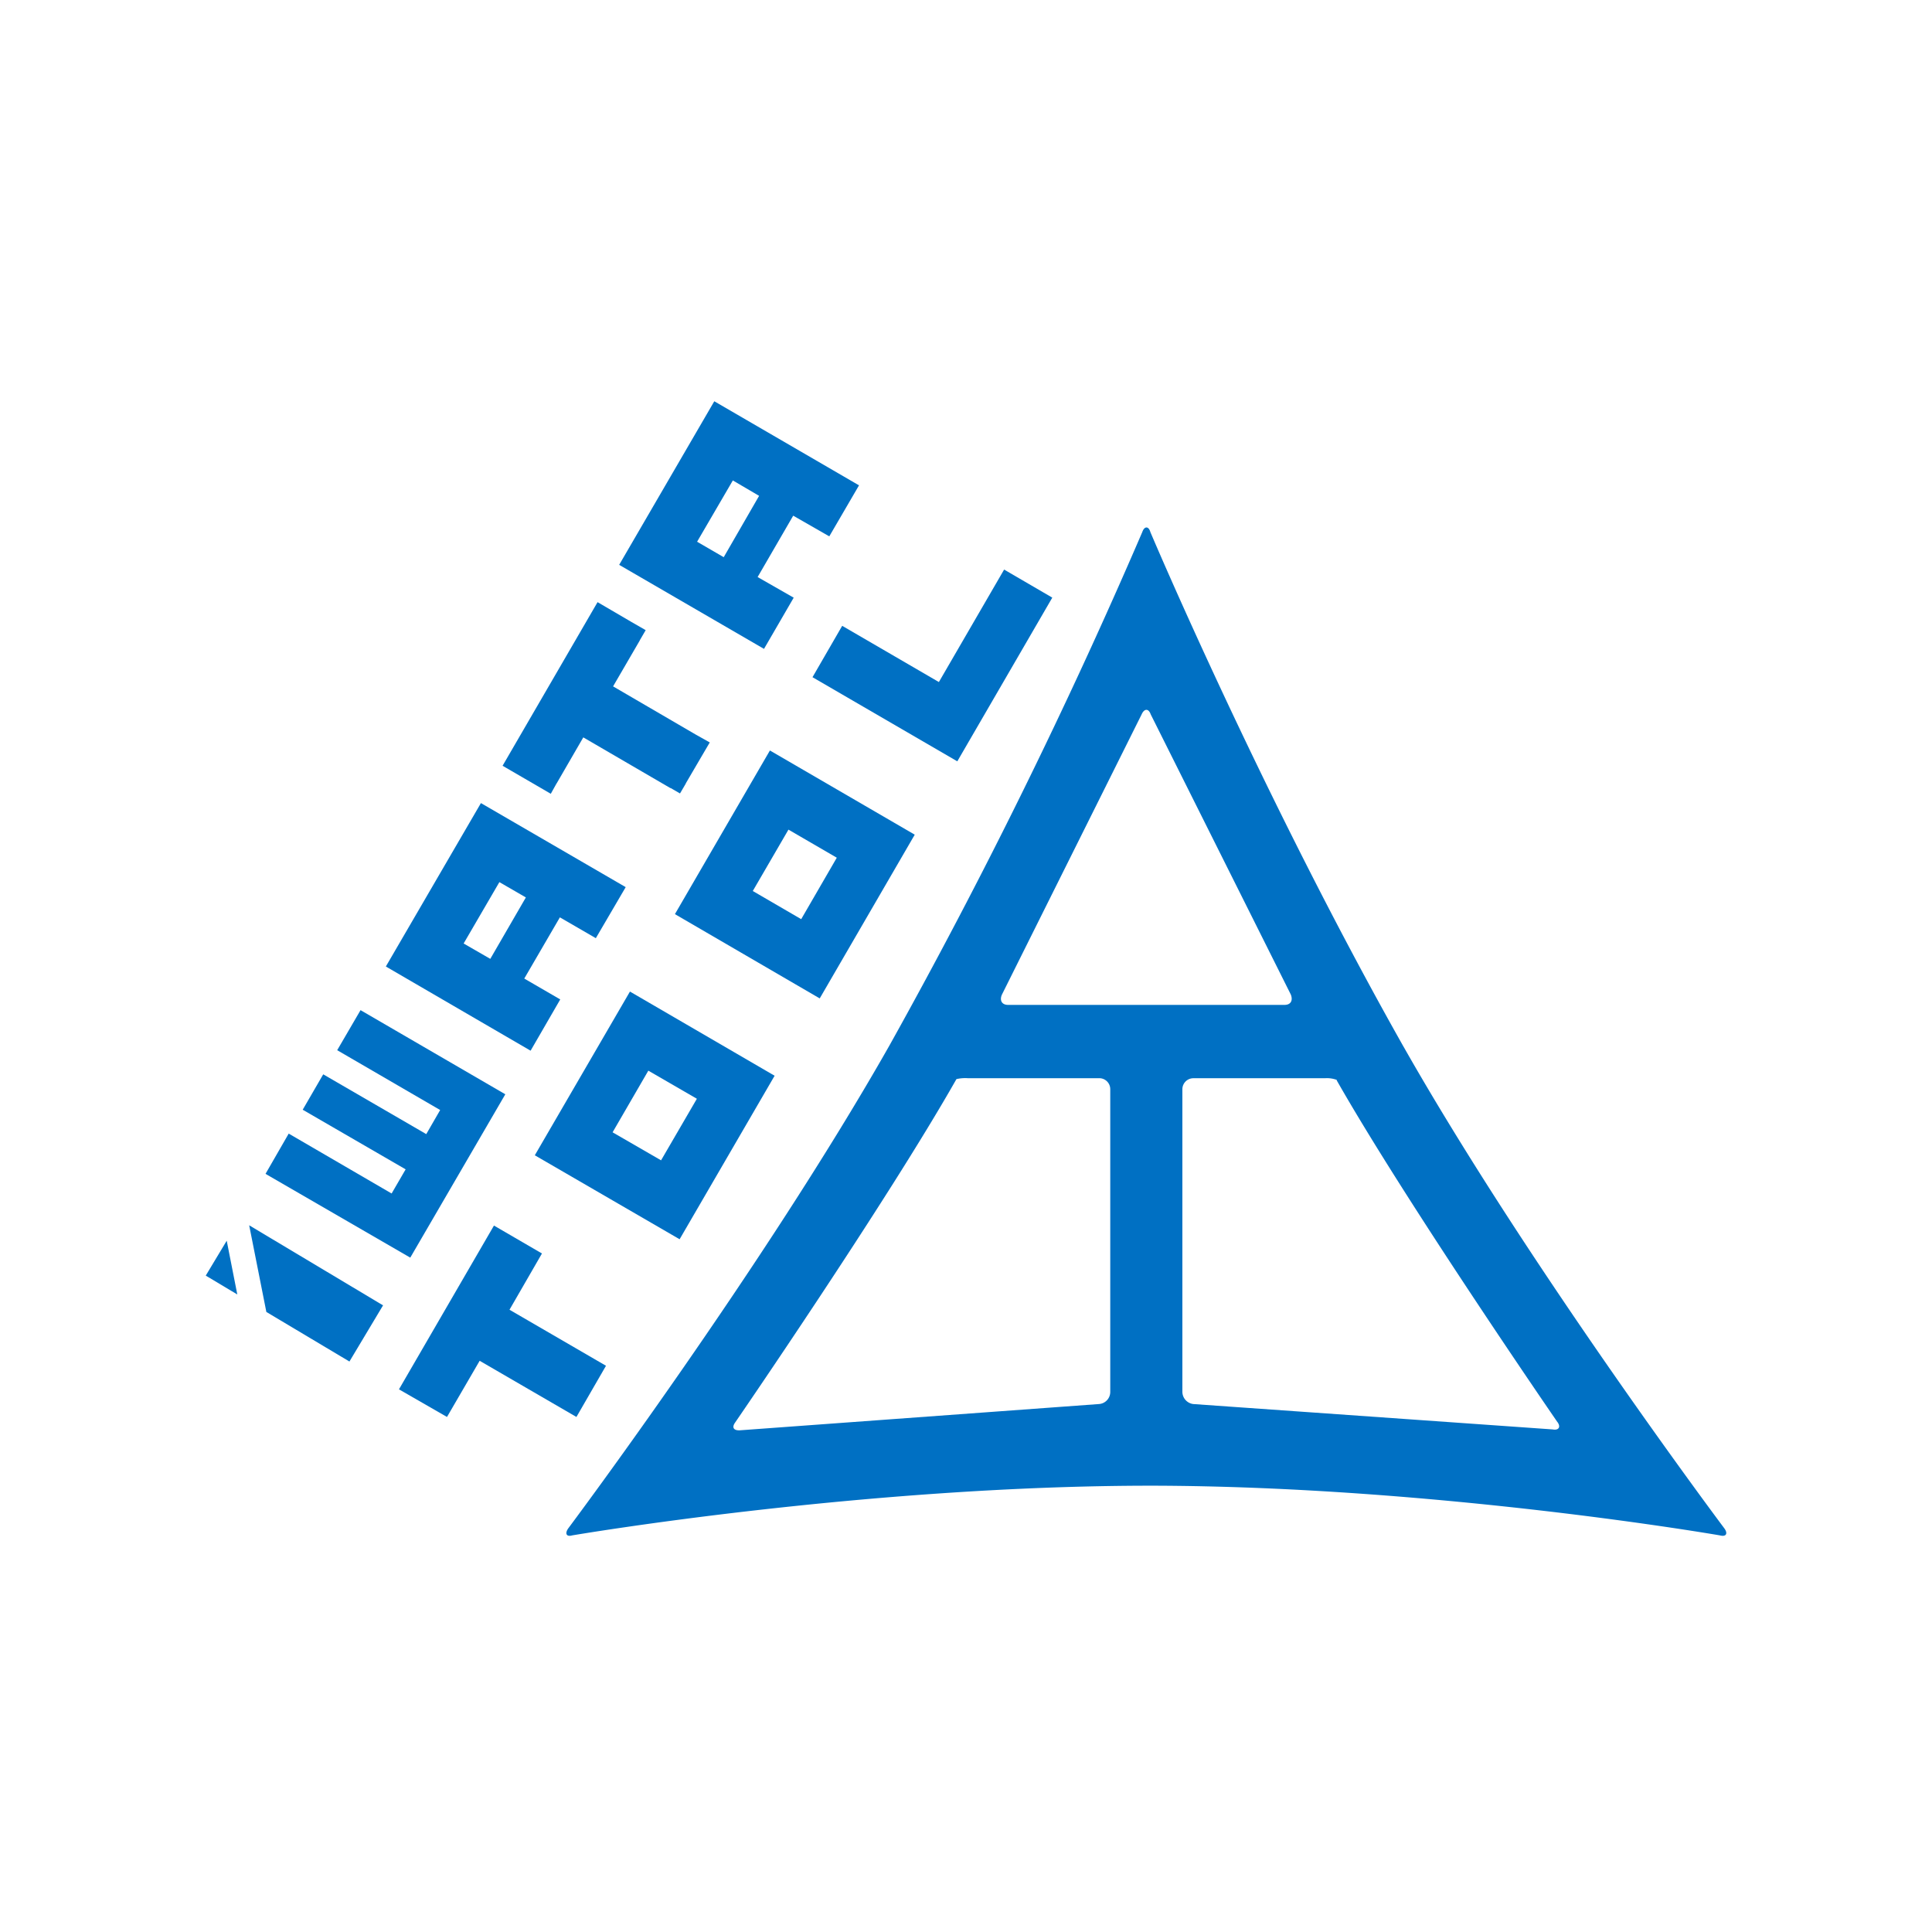 <svg xmlns="http://www.w3.org/2000/svg" xmlns:xlink="http://www.w3.org/1999/xlink" width="200" height="200" viewBox="0 0 200 200"><rect x="0" y="0" width="200" height="200" fill="#333333" stroke="none"/><defs><clipPath id="b"><rect width="200" height="200"/></clipPath></defs><g id="a" clip-path="url(#b)"><rect width="200" height="200" fill="#fff"/><g transform="translate(-775.865 -296.682)"><path d="M896.987,396.565c-14.649-25.941-26.2-53.257-26.2-53.257-.179-.641-.624-.641-.842,0a579.132,579.132,0,0,1-26.167,53.135c-13.03,22.985-33.247,49.987-33.247,49.987-.38.533-.207.91.4.737,0,0,30.255-5.173,60.205-5.145,29.455.079,58.612,5.145,58.612,5.145.65.173.845-.2.448-.737,0,0-20.163-26.888-33.207-49.865m15.926,38.857c.38.5.159.9-.488.774L875.23,433.57a1.287,1.287,0,0,1-1.132-1.257V400.978a1.143,1.143,0,0,1,1.132-1.137h13.628a2.936,2.936,0,0,1,1.217.17l.011.068c7.21,12.67,22.826,35.343,22.826,35.343m-27.586-44.237c.235.607,0,1.064-.661,1.064H856.051c-.633,0-.9-.457-.633-1.064l14.465-29.015c.275-.618.72-.618.936,0l14.508,29.015m-34.653,8.8.04-.054a4.016,4.016,0,0,1,1.154-.094H865.5a1.138,1.138,0,0,1,1.132,1.137v31.335a1.255,1.255,0,0,1-1.132,1.257l-37.226,2.723c-.61.026-.856-.281-.462-.825,0,0,15.685-22.821,22.866-35.479" transform="translate(24.166 8.459)" fill="#0070c3"/><path d="M806.768,364.591l10.659,6.194-1.438,2.493-10.667-6.189-2.124,3.664,10.656,6.172-1.452,2.5-10.653-6.2-2.4,4.167,14.984,8.673,9.839-16.91-14.987-8.71Z" transform="translate(4.003 40.807)" fill="#0070c3"/><path d="M809.175,376.713l14.99,8.693L834,368.479l-14.976-8.713Zm16.777-5.851-3.707,6.373-5.018-2.9,3.7-6.382Z" transform="translate(22.053 39.563)" fill="#0070c3"/><path d="M824.122,350.967l-9.833,16.941,14.99,8.724,9.836-16.95Zm6.923,11.1-3.684,6.362-5.012-2.916,3.693-6.353Z" transform="translate(31.444 23.405)" fill="#0070c3"/><path d="M803.738,369.8l14.984,8.716,3.069-5.307-3.724-2.161,3.687-6.336,3.721,2.156,3.092-5.284-14.987-8.7Zm14.494-7.15-3.682,6.359-2.76-1.591,3.7-6.353Z" transform="translate(12.07 26.934)" fill="#0070c3"/><path d="M804.217,385.263l4.972,2.859,3.381-5.815,10.018,5.815,3.06-5.3-9.989-5.8,3.361-5.823-4.969-2.89Z" transform="translate(12.949 55.243)" fill="#0070c3"/><path d="M839.147,344.364l-6.753,11.643-10.009-5.82-3.074,5.318,14.99,8.71,9.833-16.947Z" transform="translate(40.664 11.28)" fill="#0070c3"/><path d="M812.254,355.154l14.992,8.7,3.075-5.3-3.735-2.136,3.684-6.353,3.735,2.141,3.077-5.281L822.1,338.221Zm14.485-7.142-3.662,6.35-2.757-1.6,3.7-6.345Z" transform="translate(27.708 0)" fill="#0070c3"/><path d="M817.832,345.553,808,362.491l3.511,2.039,1.48.862.6-1.078h.008l2.757-4.762,8.994,5.238a.129.129,0,0,0,.057.011l.959.556.6-1.021v-.023l1.852-3.165.63-1.072-1.486-.834-8.523-4.969,2.766-4.756V349.5l.61-1.047-1.469-.845Z" transform="translate(19.892 13.463)" fill="#0070c3"/><path d="M797.165,372.472l2.17-3.613,1.095,5.565Z" transform="translate(0 56.26)" fill="#0070c3"/><path d="M812.608,376.588l-3.48,5.814-8.6-5.131L798.75,368.3Z" transform="translate(2.91 55.224)" fill="#0070c3"/></g></g></svg>